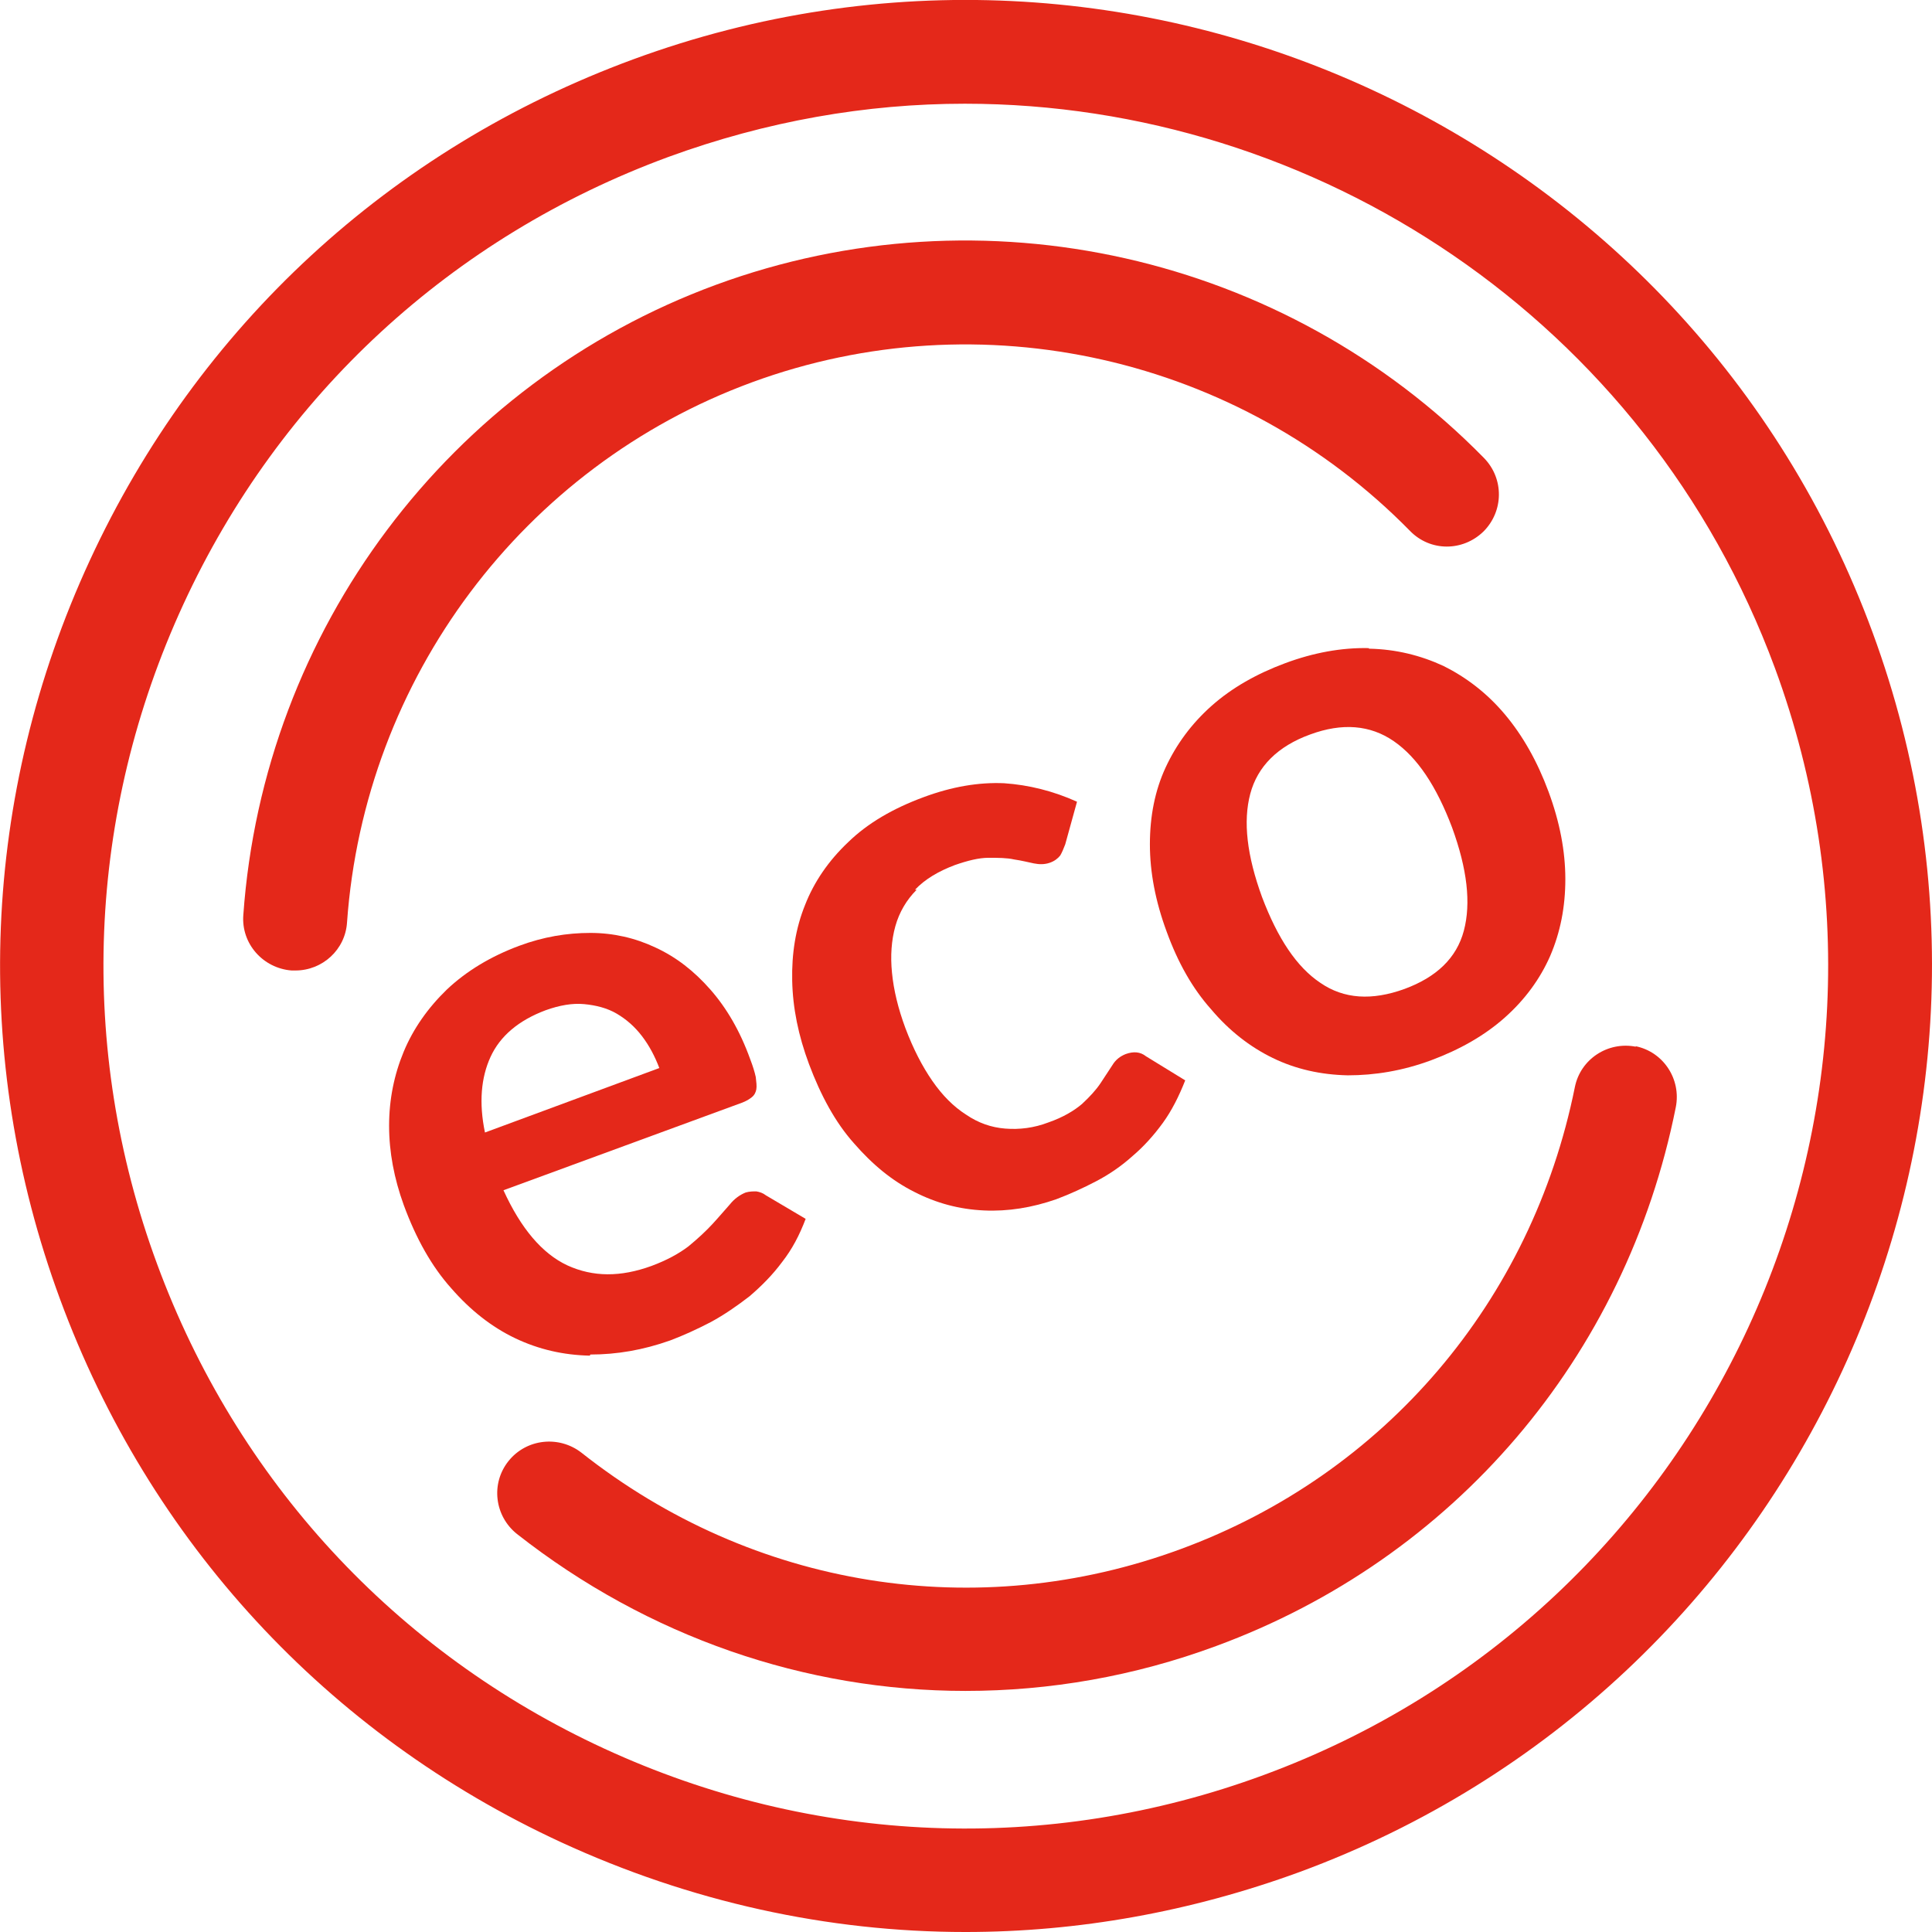 <?xml version="1.0" encoding="UTF-8"?><svg id="b" xmlns="http://www.w3.org/2000/svg" viewBox="0 0 34.46 34.46"><defs><style>.d{fill:#e4281a;stroke-width:0px;}</style></defs><g id="c"><path class="d" d="M13.41,6.82c4.08-1.5,8.69-.46,11.74,2.65.36.37.94.37,1.31.01.36-.36.37-.94.01-1.31-3.56-3.63-8.94-4.84-13.7-3.09-4.76,1.75-8.07,6.16-8.43,11.24-.04.51.35.95.86.99.02,0,.04,0,.07,0,.48,0,.89-.37.92-.86.31-4.35,3.14-8.13,7.22-9.63Z"/><path class="d" d="M33.4,11.28C30.12,2.36,20.2-2.22,11.29,1.06,6.97,2.65,3.53,5.82,1.6,10c-1.93,4.18-2.12,8.86-.53,13.17,1.59,4.32,4.76,7.76,8.94,9.69,2.3,1.06,4.75,1.6,7.21,1.6,2.01,0,4.02-.36,5.96-1.07,8.91-3.28,13.5-13.2,10.22-22.11ZM22.54,31.66c-3.85,1.42-8.03,1.25-11.76-.47-3.73-1.72-6.56-4.79-7.98-8.65-1.42-3.85-1.25-8.03.47-11.76,1.72-3.73,4.79-6.56,8.65-7.98,1.75-.64,3.53-.95,5.29-.95,6.26,0,12.16,3.86,14.45,10.07,2.93,7.96-1.16,16.81-9.12,19.74Z"/><path class="d" d="M29.18,18.67c-.5-.1-.99.22-1.09.72-.77,3.82-3.39,6.9-7.03,8.24-3.63,1.34-7.63.7-10.69-1.72-.4-.31-.98-.25-1.3.15-.32.4-.25.98.15,1.3,2.34,1.84,5.15,2.8,8,2.8,1.5,0,3.01-.26,4.47-.8,4.24-1.56,7.31-5.15,8.2-9.61.1-.5-.22-.99-.72-1.09Z"/><path class="d" d="M10.53,24.16c.47,0,.94-.08,1.42-.25.24-.09.48-.2.73-.33.24-.13.47-.29.69-.46.21-.18.41-.38.58-.61.18-.23.31-.48.42-.77l-.71-.42c-.05-.04-.11-.06-.17-.07-.06,0-.12,0-.19.02-.1.04-.2.11-.28.21-.09.1-.19.22-.31.35-.12.13-.26.26-.43.4-.17.13-.39.25-.66.35-.55.2-1.04.2-1.5-.01-.45-.21-.83-.66-1.14-1.34l4.25-1.56c.08-.03.13-.06.18-.1s.07-.09.08-.14c.01-.06,0-.13-.01-.22-.02-.09-.05-.19-.1-.32-.18-.5-.42-.91-.71-1.24-.29-.33-.61-.58-.98-.75-.36-.17-.75-.26-1.16-.26-.42,0-.84.07-1.27.23-.51.19-.94.45-1.29.78-.34.33-.6.7-.77,1.11-.17.41-.26.85-.26,1.32,0,.47.09.94.26,1.41.22.6.5,1.1.85,1.49.34.39.72.69,1.14.89.42.2.86.3,1.33.31ZM8.75,18.85c.17-.37.5-.65.98-.83.25-.09.48-.13.69-.11.21.02.41.07.58.17.17.1.32.23.45.4.13.17.23.36.31.57l-3.11,1.15c-.11-.53-.07-.98.1-1.35Z"/><path class="d" d="M16.32,15.87c.18-.19.42-.33.71-.44.23-.08.43-.13.6-.13.17,0,.33,0,.46.03.14.02.25.05.35.07.1.02.19.02.28-.01.09-.03.15-.08.19-.13.03-.05.06-.12.09-.2l.21-.76c-.42-.19-.86-.3-1.3-.33-.45-.02-.93.06-1.44.25-.54.2-.99.46-1.34.8-.35.33-.61.71-.77,1.12-.17.42-.24.87-.23,1.35.01.49.11.98.3,1.49.21.56.47,1.04.8,1.41.33.38.68.67,1.08.87.39.2.8.31,1.24.33.43.02.86-.05,1.29-.2.24-.09.48-.2.71-.32s.45-.27.65-.45c.2-.17.38-.37.54-.59.16-.22.29-.48.4-.76l-.7-.43c-.1-.08-.22-.09-.36-.04-.1.04-.18.1-.24.2-.06.09-.13.2-.21.32-.08.12-.19.24-.33.37-.14.12-.34.24-.6.33-.26.1-.52.13-.77.11-.25-.02-.48-.1-.7-.25-.22-.14-.42-.34-.6-.6-.18-.26-.34-.57-.48-.94-.13-.35-.21-.68-.24-.99-.03-.3-.01-.58.06-.83s.2-.47.38-.65Z"/><path class="d" d="M24.41,11.56c-.48-.01-.98.08-1.49.27-.51.19-.95.44-1.31.76-.36.32-.63.69-.82,1.1-.19.41-.28.87-.28,1.37,0,.5.1,1.02.3,1.56.2.55.46,1.01.79,1.38.32.38.69.67,1.1.87.41.2.86.3,1.34.31.48,0,.98-.08,1.49-.27s.95-.44,1.31-.76c.36-.32.63-.69.81-1.1.18-.42.27-.87.27-1.37,0-.5-.1-1.02-.3-1.56-.2-.54-.46-1-.78-1.38-.32-.38-.69-.66-1.09-.86-.41-.19-.85-.3-1.33-.31ZM26.11,16.6c-.13.49-.49.83-1.06,1.04-.58.21-1.08.18-1.5-.11-.42-.28-.76-.79-1.04-1.53-.27-.74-.34-1.35-.21-1.84.13-.49.49-.85,1.07-1.06.57-.21,1.07-.17,1.49.12.42.29.76.8,1.04,1.54.27.74.34,1.35.21,1.84Z"/></g></svg>